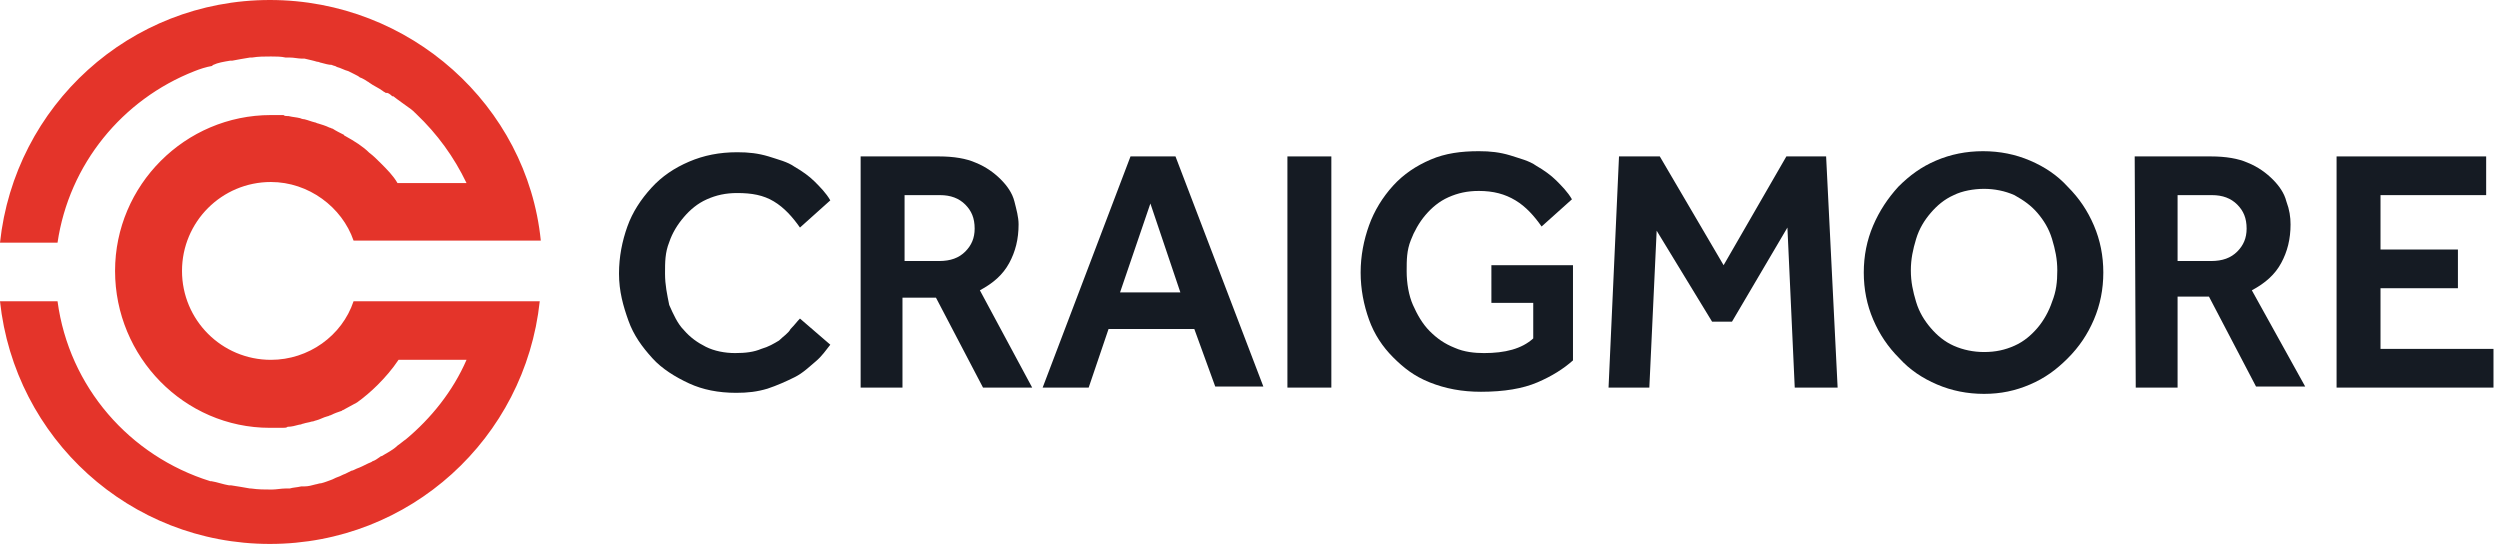 <?xml version="1.0" encoding="utf-8"?>
<!-- Generator: Adobe Illustrator 25.2.3, SVG Export Plug-In . SVG Version: 6.00 Build 0)  -->
<svg version="1.1" id="Layer_1" xmlns="http://www.w3.org/2000/svg" xmlns:xlink="http://www.w3.org/1999/xlink" x="0px" y="0px"
	 viewBox="0 0 239 52" style="enable-background:new 0 0 239 52;" xml:space="preserve">
<style type="text/css">
	.st0{fill:#151B23;}
	.st1{fill:#E4342A;}
</style>
<g id="_xD83D__xDC68__xD83C__xDFFB__x200D__xD83C__xDFA8__xFE0F_-Home">
	<g id="_x31_.0-Home---Desktop-Large-_x28_16-Col_x2C_-1440_x29_" transform="translate(-136, -14)">
		<g id="logo" transform="translate(136, 14)">
			<g id="Group" transform="translate(59.177, 14.454)">
				<path id="Path" class="st0" d="M20.2,18.5c-0.4,0.5-0.8,1.1-1.4,1.6c-0.6,0.5-1.2,1.1-2,1.5c-0.8,0.4-1.7,0.8-2.6,1.1
					c-1,0.3-1.9,0.4-3,0.4c-1.7,0-3.2-0.3-4.5-0.9s-2.6-1.4-3.5-2.4c-1-1.1-1.8-2.2-2.3-3.6S0,13.4,0,11.7c0-1.6,0.3-3.1,0.8-4.5
					s1.3-2.6,2.3-3.7s2.2-1.9,3.6-2.5s2.9-0.9,4.6-0.9c1.1,0,2,0.1,3,0.4c0.9,0.3,1.8,0.5,2.5,1c0.7,0.4,1.4,0.9,1.9,1.4
					c0.5,0.5,1.1,1.1,1.5,1.8l-2.9,2.6c-0.7-1-1.5-1.9-2.5-2.5S12.7,4,11.3,4c-1.1,0-2,0.2-2.9,0.6C7.5,5,6.8,5.6,6.2,6.3
					S5.1,7.8,4.8,8.7c-0.4,1-0.4,1.9-0.4,3s0.2,2,0.4,3c0.4,0.9,0.8,1.8,1.4,2.4c0.6,0.7,1.3,1.2,2.1,1.6s1.8,0.6,2.8,0.6
					c1,0,1.8-0.1,2.5-0.4c0.7-0.2,1.2-0.5,1.7-0.8c0.4-0.4,0.9-0.7,1.1-1.1c0.4-0.4,0.6-0.7,0.9-1L20.2,18.5z"/>
				<path id="Shape" class="st0" d="M23.3,0.5h7.3c1.4,0,2.6,0.2,3.5,0.6c1,0.4,1.8,1,2.4,1.6s1.1,1.3,1.3,2.1s0.4,1.5,0.4,2.2
					c0,1.4-0.3,2.6-0.9,3.7c-0.6,1.1-1.5,1.9-2.8,2.6l5,9.3h-4.7l-4.5-8.6h-3.2v8.6h-4V0.5z M30.6,10.5c1.1,0,1.9-0.3,2.5-0.9
					S34,8.3,34,7.4c0-1-0.3-1.7-0.9-2.3s-1.4-0.9-2.4-0.9h-3.4v6.3L30.6,10.5L30.6,10.5z"/>
				<path id="Shape_1_" class="st0" d="M48.9,0.5h4.3l8.4,22H57L55,17h-8.2l-1.9,5.6h-4.4L48.9,0.5z M53.7,13.6L50.8,5l-2.9,8.5
					H53.7z"/>
				<polygon id="Path_1_" class="st0" points="63.9,0.5 68.1,0.5 68.1,22.6 63.9,22.6 				"/>
				<path id="Path_2_" class="st0" d="M83.4,10.9h7.8V20c-0.9,0.8-2,1.5-3.4,2.1c-1.4,0.6-3.2,0.9-5.4,0.9c-1.8,0-3.4-0.3-4.9-0.9
					S75,20.7,74,19.7s-1.8-2.2-2.3-3.6s-0.8-2.9-0.8-4.5s0.3-3.1,0.8-4.5S73,4.4,74,3.3s2.2-1.9,3.6-2.5S80.5,0,82.2,0
					c1.1,0,2,0.1,3,0.4c0.9,0.3,1.8,0.5,2.5,1c0.7,0.4,1.4,0.9,1.9,1.4s1.1,1.1,1.5,1.8l-2.9,2.6c-0.7-1-1.5-1.9-2.5-2.5
					c-1-0.6-2.1-0.9-3.5-0.9c-1.1,0-2,0.2-2.9,0.6c-0.9,0.4-1.6,1-2.2,1.7S76,7.7,75.7,8.5c-0.4,1-0.4,1.9-0.4,3
					c0,1.1,0.2,2.3,0.6,3.2c0.4,0.9,0.9,1.8,1.6,2.5c0.7,0.7,1.4,1.2,2.4,1.6c0.9,0.4,1.9,0.5,2.8,0.5c2,0,3.6-0.4,4.7-1.4v-3.4h-4
					L83.4,10.9L83.4,10.9z"/>
				<polygon id="Path_3_" class="st0" points="95.6,0.5 99.5,0.5 105.6,10.9 111.6,0.5 115.4,0.5 116.5,22.6 112.4,22.6 111.7,7.3 
					106.4,16.3 104.5,16.3 99.2,7.6 98.5,22.6 94.6,22.6 				"/>
				<path id="Shape_2_" class="st0" d="M130.5,23.2c-1.6,0-3.1-0.3-4.5-0.9s-2.6-1.4-3.6-2.5c-1.1-1.1-1.9-2.3-2.5-3.7
					c-0.6-1.4-0.9-2.9-0.9-4.5s0.3-3.1,0.9-4.5c0.6-1.4,1.4-2.6,2.4-3.7c1.1-1.1,2.2-1.9,3.6-2.5c1.4-0.6,2.9-0.9,4.5-0.9
					c1.6,0,3.1,0.3,4.5,0.9s2.6,1.4,3.6,2.5c1.1,1.1,1.9,2.3,2.5,3.7c0.6,1.4,0.9,2.9,0.9,4.5s-0.3,3.1-0.9,4.5
					c-0.6,1.4-1.4,2.6-2.5,3.7c-1.1,1.1-2.2,1.9-3.6,2.5S132.1,23.2,130.5,23.2z M130.5,19.2c1.1,0,2-0.2,2.9-0.6
					c0.9-0.4,1.6-1,2.2-1.7c0.6-0.7,1.1-1.6,1.4-2.5c0.4-1,0.5-1.9,0.5-3s-0.2-2-0.5-3s-0.8-1.8-1.4-2.5s-1.3-1.2-2.2-1.7
					c-0.9-0.4-1.9-0.6-2.9-0.6s-2.1,0.2-2.9,0.6c-0.9,0.4-1.6,1-2.2,1.7c-0.6,0.7-1.1,1.5-1.4,2.5s-0.5,1.9-0.5,3s0.2,2,0.5,3
					s0.8,1.8,1.4,2.5c0.6,0.7,1.3,1.3,2.2,1.7C128.5,19,129.5,19.2,130.5,19.2z"/>
				<path id="Shape_3_" class="st0" d="M144.9,0.5h7.3c1.4,0,2.6,0.2,3.5,0.6c1,0.4,1.8,1,2.4,1.6c0.6,0.6,1.1,1.3,1.3,2.1
					c0.3,0.8,0.4,1.5,0.4,2.2c0,1.4-0.3,2.6-0.9,3.7s-1.5,1.9-2.8,2.6l5.1,9.2h-4.7l-4.5-8.6H149v8.7h-4L144.9,0.5L144.9,0.5z
					 M152.2,10.5c1.1,0,1.9-0.3,2.5-0.9c0.6-0.6,0.9-1.3,0.9-2.2c0-1-0.3-1.7-0.9-2.3c-0.6-0.6-1.4-0.9-2.4-0.9H149v6.3L152.2,10.5
					L152.2,10.5z"/>
				<polygon id="Path_4_" class="st0" points="164.2,0.5 178.5,0.5 178.5,4.2 168.4,4.2 168.4,9.4 175.8,9.4 175.8,13.1 168.4,13.1 
					168.4,18.9 179.2,18.9 179.2,22.6 164.2,22.6 				"/>
			</g>
			<path id="Path_5_" class="st1" d="M46.3,28.8h-5.7H36h-2.2c-1.1,3.3-4.3,5.6-7.9,5.6c-4.7,0-8.5-3.8-8.5-8.5s3.8-8.5,8.5-8.5
				c3.6,0,6.8,2.4,7.9,5.6h5.3h1.5h5.7h2.9h2.5C50.4,10.1,39.2,0,25.8,0S1.4,10.1,0,23.2h5.5c1.1-7.5,6.2-13.7,13.1-16.4l0,0
				c0.5-0.2,1.1-0.4,1.7-0.5c0-0.1,0.1-0.1,0.1-0.1C20.8,6,21.4,5.9,22,5.8c0.1,0,0.1,0,0.2,0c0.5-0.1,1.1-0.2,1.7-0.3
				c0.1,0,0.1,0,0.2,0c0.6-0.1,1.2-0.1,1.8-0.1l0,0c0.4,0,1,0,1.4,0.1c0.1,0,0.3,0,0.4,0c0.4,0,0.8,0.1,1.1,0.1c0.1,0,0.2,0,0.3,0
				c0.4,0.1,0.9,0.2,1.2,0.3c0.2,0,0.3,0.1,0.4,0.1c0.4,0.1,0.7,0.2,1,0.2c0.2,0.1,0.4,0.1,0.5,0.2c0.4,0.1,0.7,0.3,1.1,0.4
				c0.2,0.1,0.4,0.2,0.6,0.3c0.2,0.1,0.4,0.2,0.5,0.3c0.3,0.1,0.4,0.2,0.6,0.3c0.1,0.1,0.2,0.1,0.3,0.2c0.4,0.3,0.9,0.5,1.3,0.8
				c0.1,0.1,0.2,0.1,0.3,0.2C37,8.8,37.3,9,37.5,9.2c0,0,0,0,0.1,0c0.5,0.4,1.1,0.8,1.5,1.1l0,0c0.3,0.2,0.5,0.4,0.7,0.6l0,0
				c2,1.9,3.6,4.1,4.8,6.6H38c-0.4-0.7-1-1.3-1.6-1.9l0,0c-0.4-0.4-0.7-0.7-1.1-1l0,0C34.7,14,33.9,13.5,33,13c0,0-0.1,0-0.1-0.1
				c-0.4-0.2-0.8-0.4-1.1-0.6c-0.1,0-0.2-0.1-0.3-0.1c-0.4-0.2-0.8-0.3-1.1-0.4c-0.1,0-0.2-0.1-0.3-0.1c-0.4-0.1-0.6-0.2-1-0.3
				c-0.2,0-0.4-0.1-0.4-0.1c-0.4-0.1-0.7-0.1-1.1-0.2c-0.2,0-0.4,0-0.5-0.1c-0.3,0-0.5,0-0.8,0c-0.1,0-0.3,0-0.4,0
				C17.7,11,11,17.7,11,25.9s6.6,15,14.8,15c0.2,0,0.3,0,0.4,0c0.3,0,0.5,0,0.8,0c0.2,0,0.4,0,0.5-0.1c0.4,0,0.7-0.1,1.1-0.2
				c0.2,0,0.3-0.1,0.4-0.1c0.3-0.1,0.5-0.1,0.8-0.2c0.2,0,0.3-0.1,0.4-0.1c0.4-0.1,0.7-0.3,1.1-0.4c0.1,0,0.2-0.1,0.3-0.1
				c0.4-0.2,0.7-0.3,1-0.4c0.1,0,0.1-0.1,0.2-0.1c0.4-0.2,0.7-0.4,1.1-0.6c0.1,0,0.1-0.1,0.2-0.1c0.7-0.5,1.4-1.1,2-1.7
				c0.7-0.7,1.4-1.5,2-2.4h6.5c-1.3,3-3.4,5.6-5.8,7.6l0,0c-0.3,0.2-0.5,0.4-0.8,0.6l0,0c-0.4,0.4-1,0.7-1.5,1
				c-0.1,0-0.2,0.1-0.2,0.1c-0.3,0.2-0.4,0.3-0.7,0.4c-0.1,0.1-0.2,0.1-0.4,0.2c-0.4,0.2-0.8,0.4-1.1,0.5c-0.2,0.1-0.4,0.2-0.5,0.2
				c-0.2,0.1-0.4,0.2-0.6,0.3c-0.3,0.1-0.4,0.2-0.7,0.3c-0.3,0.1-0.4,0.2-0.7,0.3c-0.3,0.1-0.5,0.2-0.9,0.3c-0.2,0-0.4,0.1-0.5,0.1
				c-0.4,0.1-0.7,0.2-1.1,0.2c-0.1,0-0.2,0-0.3,0c-0.4,0.1-0.8,0.1-1.1,0.2c-0.1,0-0.3,0-0.4,0c-0.4,0-0.9,0.1-1.3,0.1
				c0,0,0,0-0.1,0c-0.6,0-1.2,0-1.9-0.1h-0.1c-0.6-0.1-1.1-0.2-1.8-0.3c-0.1,0-0.1,0-0.2,0c-0.6-0.1-1.1-0.3-1.7-0.4h-0.1
				C12.4,43.6,6.6,37,5.5,28.8H0C1.4,41.9,12.4,52,25.8,52s24.4-10.1,25.8-23.2H48H46.3z"/>
		</g>
	</g>
</g>
</svg>
